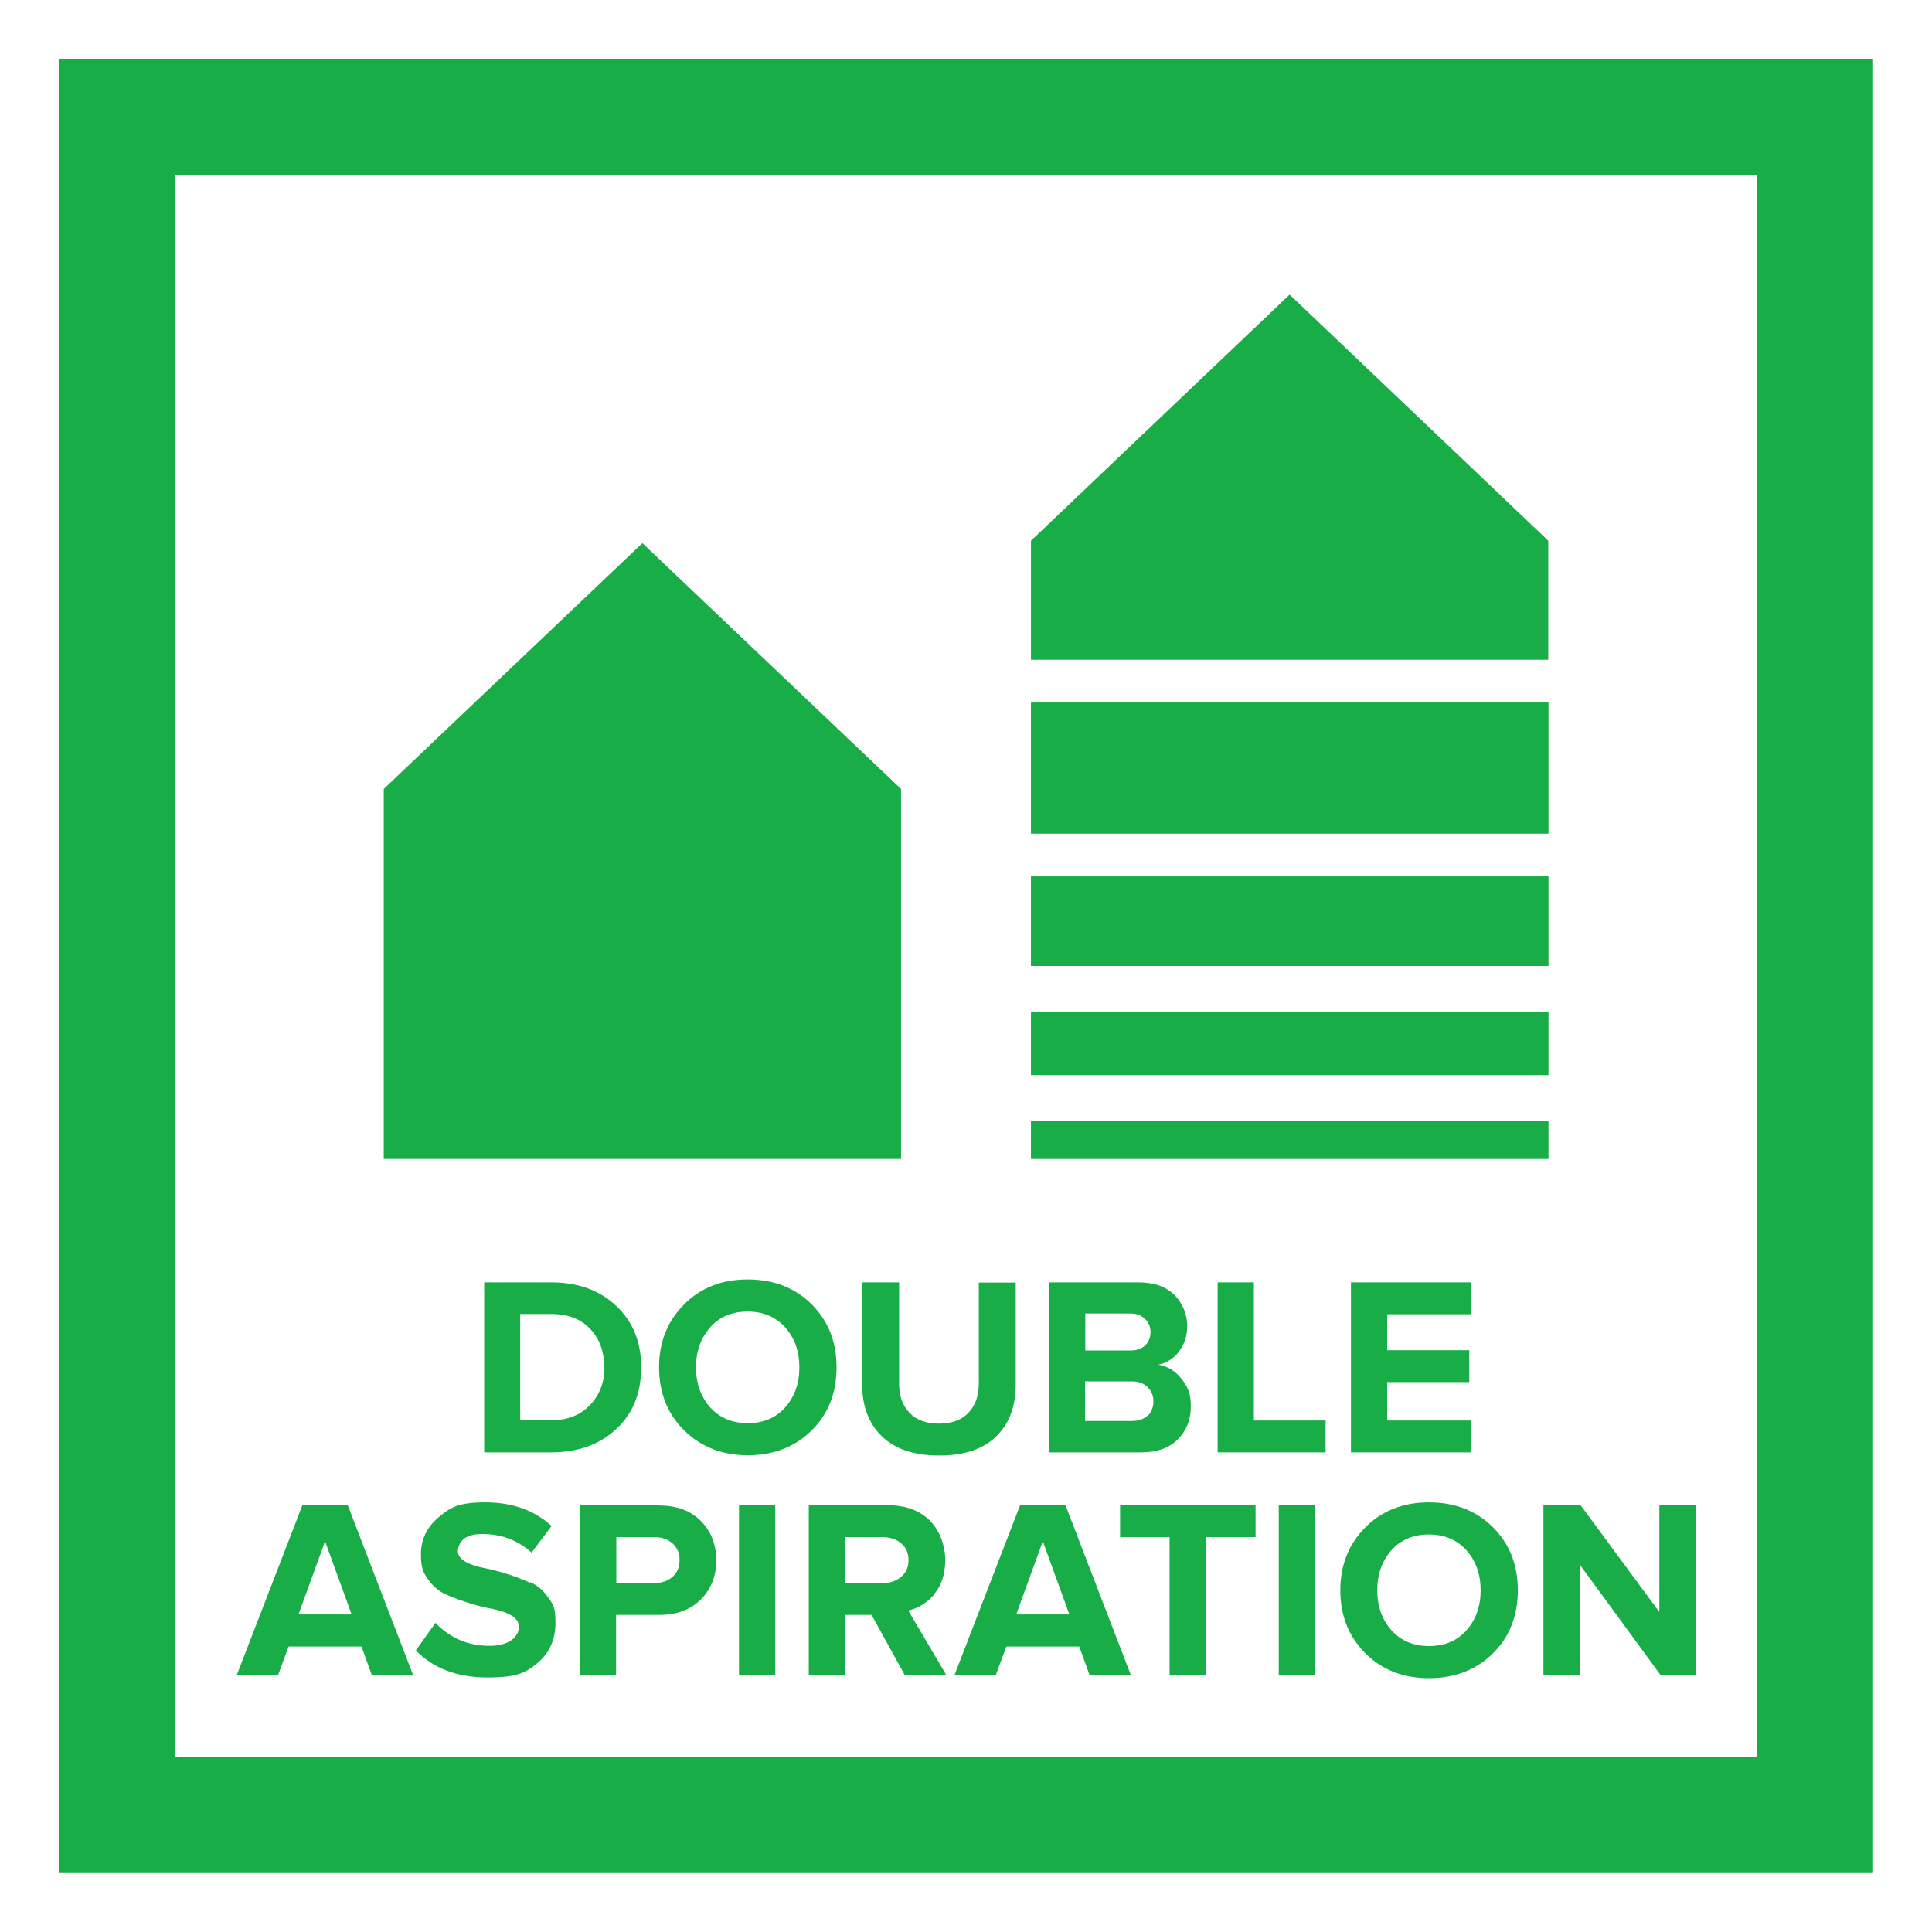 <?xml version="1.0" encoding="UTF-8"?>
<svg xmlns="http://www.w3.org/2000/svg" version="1.1" viewBox="0 0 800 800">
  <defs>
    <style>
      .cls-1 {
        fill: #19ad47;
      }
    </style>
  </defs>
  <!-- Generator: Adobe Illustrator 28.6.0, SVG Export Plug-In . SVG Version: 1.2.0 Build 709)  -->
  <g>
    <g id="Layer_1">
      <g>
        <path class="cls-1" d="M24.3,24.3v751.3h751.3V24.3H24.3ZM72.4,72.4h655.2v655.2H72.4V72.4Z"/>
        <path class="cls-1" d="M200.5,531v70.4h27.7c11.1,0,20.1-3.2,27-9.7,6.9-6.4,10.3-14.9,10.3-25.5s-3.5-19.1-10.4-25.5c-6.9-6.5-15.9-9.7-27-9.7h-27.7ZM250.3,566.2c0,6.2-2,11.4-6,15.6-4,4.2-9.3,6.3-16.1,6.3h-12.8v-44h12.8c7,0,12.4,2.1,16.2,6.2,3.9,4.1,5.8,9.4,5.8,15.9Z"/>
        <path class="cls-1" d="M283.3,540.1c-6.9,6.9-10.4,15.6-10.4,26.1s3.5,19.3,10.4,26.1,15.7,10.3,26.3,10.3,19.5-3.4,26.4-10.2c6.9-6.8,10.4-15.5,10.4-26.2s-3.5-19.3-10.4-26.2c-6.9-6.8-15.7-10.2-26.4-10.2s-19.4,3.4-26.3,10.3ZM331,566.2c0,6.7-2,12.2-5.9,16.6-3.9,4.4-9.1,6.5-15.5,6.5s-11.6-2.2-15.5-6.5c-3.9-4.4-5.9-9.9-5.9-16.6s2-12.2,5.9-16.6c3.9-4.4,9.1-6.5,15.5-6.5s11.6,2.2,15.5,6.5c3.9,4.4,5.9,9.9,5.9,16.6Z"/>
        <path class="cls-1" d="M372.2,531h-15.2v42.3c0,8.9,2.7,16.1,8.1,21.4,5.4,5.3,13.3,8,23.7,8s18.3-2.6,23.7-7.9c5.4-5.3,8.1-12.4,8.1-21.5v-42.2h-15.3v41.8c0,5.1-1.4,9.1-4.3,12.1-2.8,3-6.9,4.5-12.2,4.5s-9.4-1.5-12.2-4.5c-2.9-3-4.3-7-4.3-12.1v-41.8Z"/>
        <path class="cls-1" d="M488.1,559.7c2.3-2.9,3.5-6.5,3.5-10.8s-1.8-9.2-5.3-12.7c-3.6-3.5-8.5-5.2-14.9-5.2h-37v70.4h38.2c6.5,0,11.5-1.8,15.1-5.4,3.6-3.6,5.4-8.1,5.4-13.6s-1.3-8.2-3.9-11.5c-2.6-3.3-5.8-5.2-9.6-5.8,3.4-.7,6.3-2.5,8.6-5.4ZM449.3,543.9h18.8c2.5,0,4.4.7,6,2.2,1.5,1.4,2.3,3.3,2.3,5.5s-.7,4.1-2.2,5.5c-1.5,1.4-3.5,2.1-6,2.1h-18.8v-15.3ZM475.2,586.2c-1.6,1.4-3.8,2.2-6.6,2.2h-19.3v-16.4h19.3c2.8,0,5,.8,6.6,2.4,1.6,1.6,2.4,3.5,2.4,5.9s-.8,4.5-2.4,6Z"/>
        <polygon class="cls-1" points="519.2 531 504.2 531 504.2 601.4 548.9 601.4 548.9 588.2 519.2 588.2 519.2 531"/>
        <polygon class="cls-1" points="609.2 544.2 609.2 531 559.4 531 559.4 601.4 609.2 601.4 609.2 588.2 574.4 588.2 574.4 572.3 608.4 572.3 608.4 559.1 574.4 559.1 574.4 544.2 609.2 544.2"/>
        <path class="cls-1" d="M125.2,623.3l-27.2,70.4h17.1l4.4-11.9h30.2l4.3,11.9h17.1l-27.1-70.4h-18.8ZM123.6,668.5l11-30.3,11,30.3h-21.9Z"/>
        <path class="cls-1" d="M219.5,655.4c-3-1.4-6.2-2.6-9.7-3.7-3.5-1.1-6.7-1.9-9.7-2.5-3-.6-5.5-1.4-7.5-2.6-2-1.2-3-2.6-3-4.3s.9-3.9,2.6-5.2c1.8-1.3,4.2-1.9,7.4-1.9,8.1,0,14.9,2.6,20.5,7.7l8.3-11c-7.1-6.5-16.2-9.8-27.4-9.8s-14.6,2.1-19.4,6.2c-4.9,4.1-7.3,9.2-7.3,15.2s1,7.7,3,10.5c2,2.9,4.5,5,7.5,6.3,3,1.3,6.2,2.5,9.8,3.6,3.5,1.1,6.8,1.9,9.8,2.4,3,.6,5.5,1.5,7.5,2.7,2,1.3,3,2.8,3,4.7s-1.1,4-3.2,5.5-5.2,2.3-9,2.3c-8.9,0-16.3-3.2-22.4-9.5l-8.1,11.4c7.3,7.5,17.2,11.2,29.7,11.2s16.1-2.1,20.9-6.2c4.8-4.1,7.2-9.6,7.2-16.4s-1-7.6-3-10.5c-2-2.9-4.5-5.1-7.5-6.4Z"/>
        <path class="cls-1" d="M273,623.3h-32.9v70.4h15v-25h17.9c7.3,0,13.1-2.2,17.3-6.5s6.3-9.7,6.3-16.1-2.1-11.9-6.3-16.2c-4.2-4.3-10-6.5-17.4-6.5ZM278.5,652.9c-1.9,1.7-4.4,2.6-7.4,2.6h-15.9v-19h15.9c3,0,5.5.9,7.4,2.6,1.9,1.7,2.9,4,2.9,6.9s-1,5.2-2.9,6.9Z"/>
        <rect class="cls-1" x="306" y="623.3" width="15" height="70.4"/>
        <path class="cls-1" d="M386.9,660c3-3.6,4.5-8.3,4.5-14s-2.1-12.1-6.4-16.4c-4.3-4.2-10-6.3-17.2-6.3h-32.9v70.4h15v-25h11l13.8,25h17.2l-15.8-26.8c4.3-1,7.9-3.3,10.9-6.9ZM373.2,652.9c-2,1.7-4.5,2.6-7.6,2.6h-15.7v-19h15.7c3.1,0,5.6.9,7.6,2.6,2,1.7,3,4,3,6.9s-1,5.2-3,6.9Z"/>
        <path class="cls-1" d="M422.4,623.3l-27.2,70.4h17.1l4.4-11.9h30.2l4.3,11.9h17.1l-27.1-70.4h-18.8ZM420.8,668.5l11-30.3,11,30.3h-21.9Z"/>
        <polygon class="cls-1" points="463.8 636.5 484.3 636.5 484.3 693.6 499.4 693.6 499.4 636.5 519.9 636.5 519.9 623.3 463.8 623.3 463.8 636.5"/>
        <rect class="cls-1" x="529.5" y="623.3" width="15" height="70.4"/>
        <path class="cls-1" d="M591.7,622.1c-10.6,0-19.4,3.4-26.3,10.3s-10.4,15.6-10.4,26.1,3.5,19.3,10.4,26.1c6.9,6.9,15.7,10.3,26.3,10.3s19.5-3.4,26.4-10.2c6.9-6.8,10.4-15.5,10.4-26.2s-3.5-19.3-10.4-26.2c-6.9-6.8-15.7-10.2-26.4-10.2ZM607.2,675.1c-3.9,4.4-9.1,6.5-15.5,6.5s-11.6-2.2-15.5-6.5c-3.9-4.4-5.9-9.9-5.9-16.6s2-12.2,5.9-16.6c3.9-4.4,9.1-6.5,15.5-6.5s11.6,2.2,15.5,6.5c3.9,4.4,5.9,9.9,5.9,16.6s-2,12.2-5.9,16.6Z"/>
        <polygon class="cls-1" points="687.1 623.3 687.1 667.5 654.5 623.3 639.1 623.3 639.1 693.6 654.1 693.6 654.1 647.8 687.6 693.6 702.1 693.6 702.1 623.3 687.1 623.3"/>
        <polygon class="cls-1" points="373.1 326.7 266 224.9 158.9 326.7 158.9 479.9 373.1 479.9 373.1 326.7"/>
        <polygon class="cls-1" points="641.1 223.9 534 122 426.9 223.9 426.9 273.2 641.1 273.2 641.1 223.9"/>
        <rect class="cls-1" x="426.9" y="290.9" width="214.3" height="54.3"/>
        <rect class="cls-1" x="426.9" y="362.9" width="214.3" height="37.1"/>
        <rect class="cls-1" x="426.9" y="419" width="214.3" height="26.2"/>
        <rect class="cls-1" x="426.9" y="464.1" width="214.3" height="15.8"/>
      </g>
    </g>
  </g>
</svg>